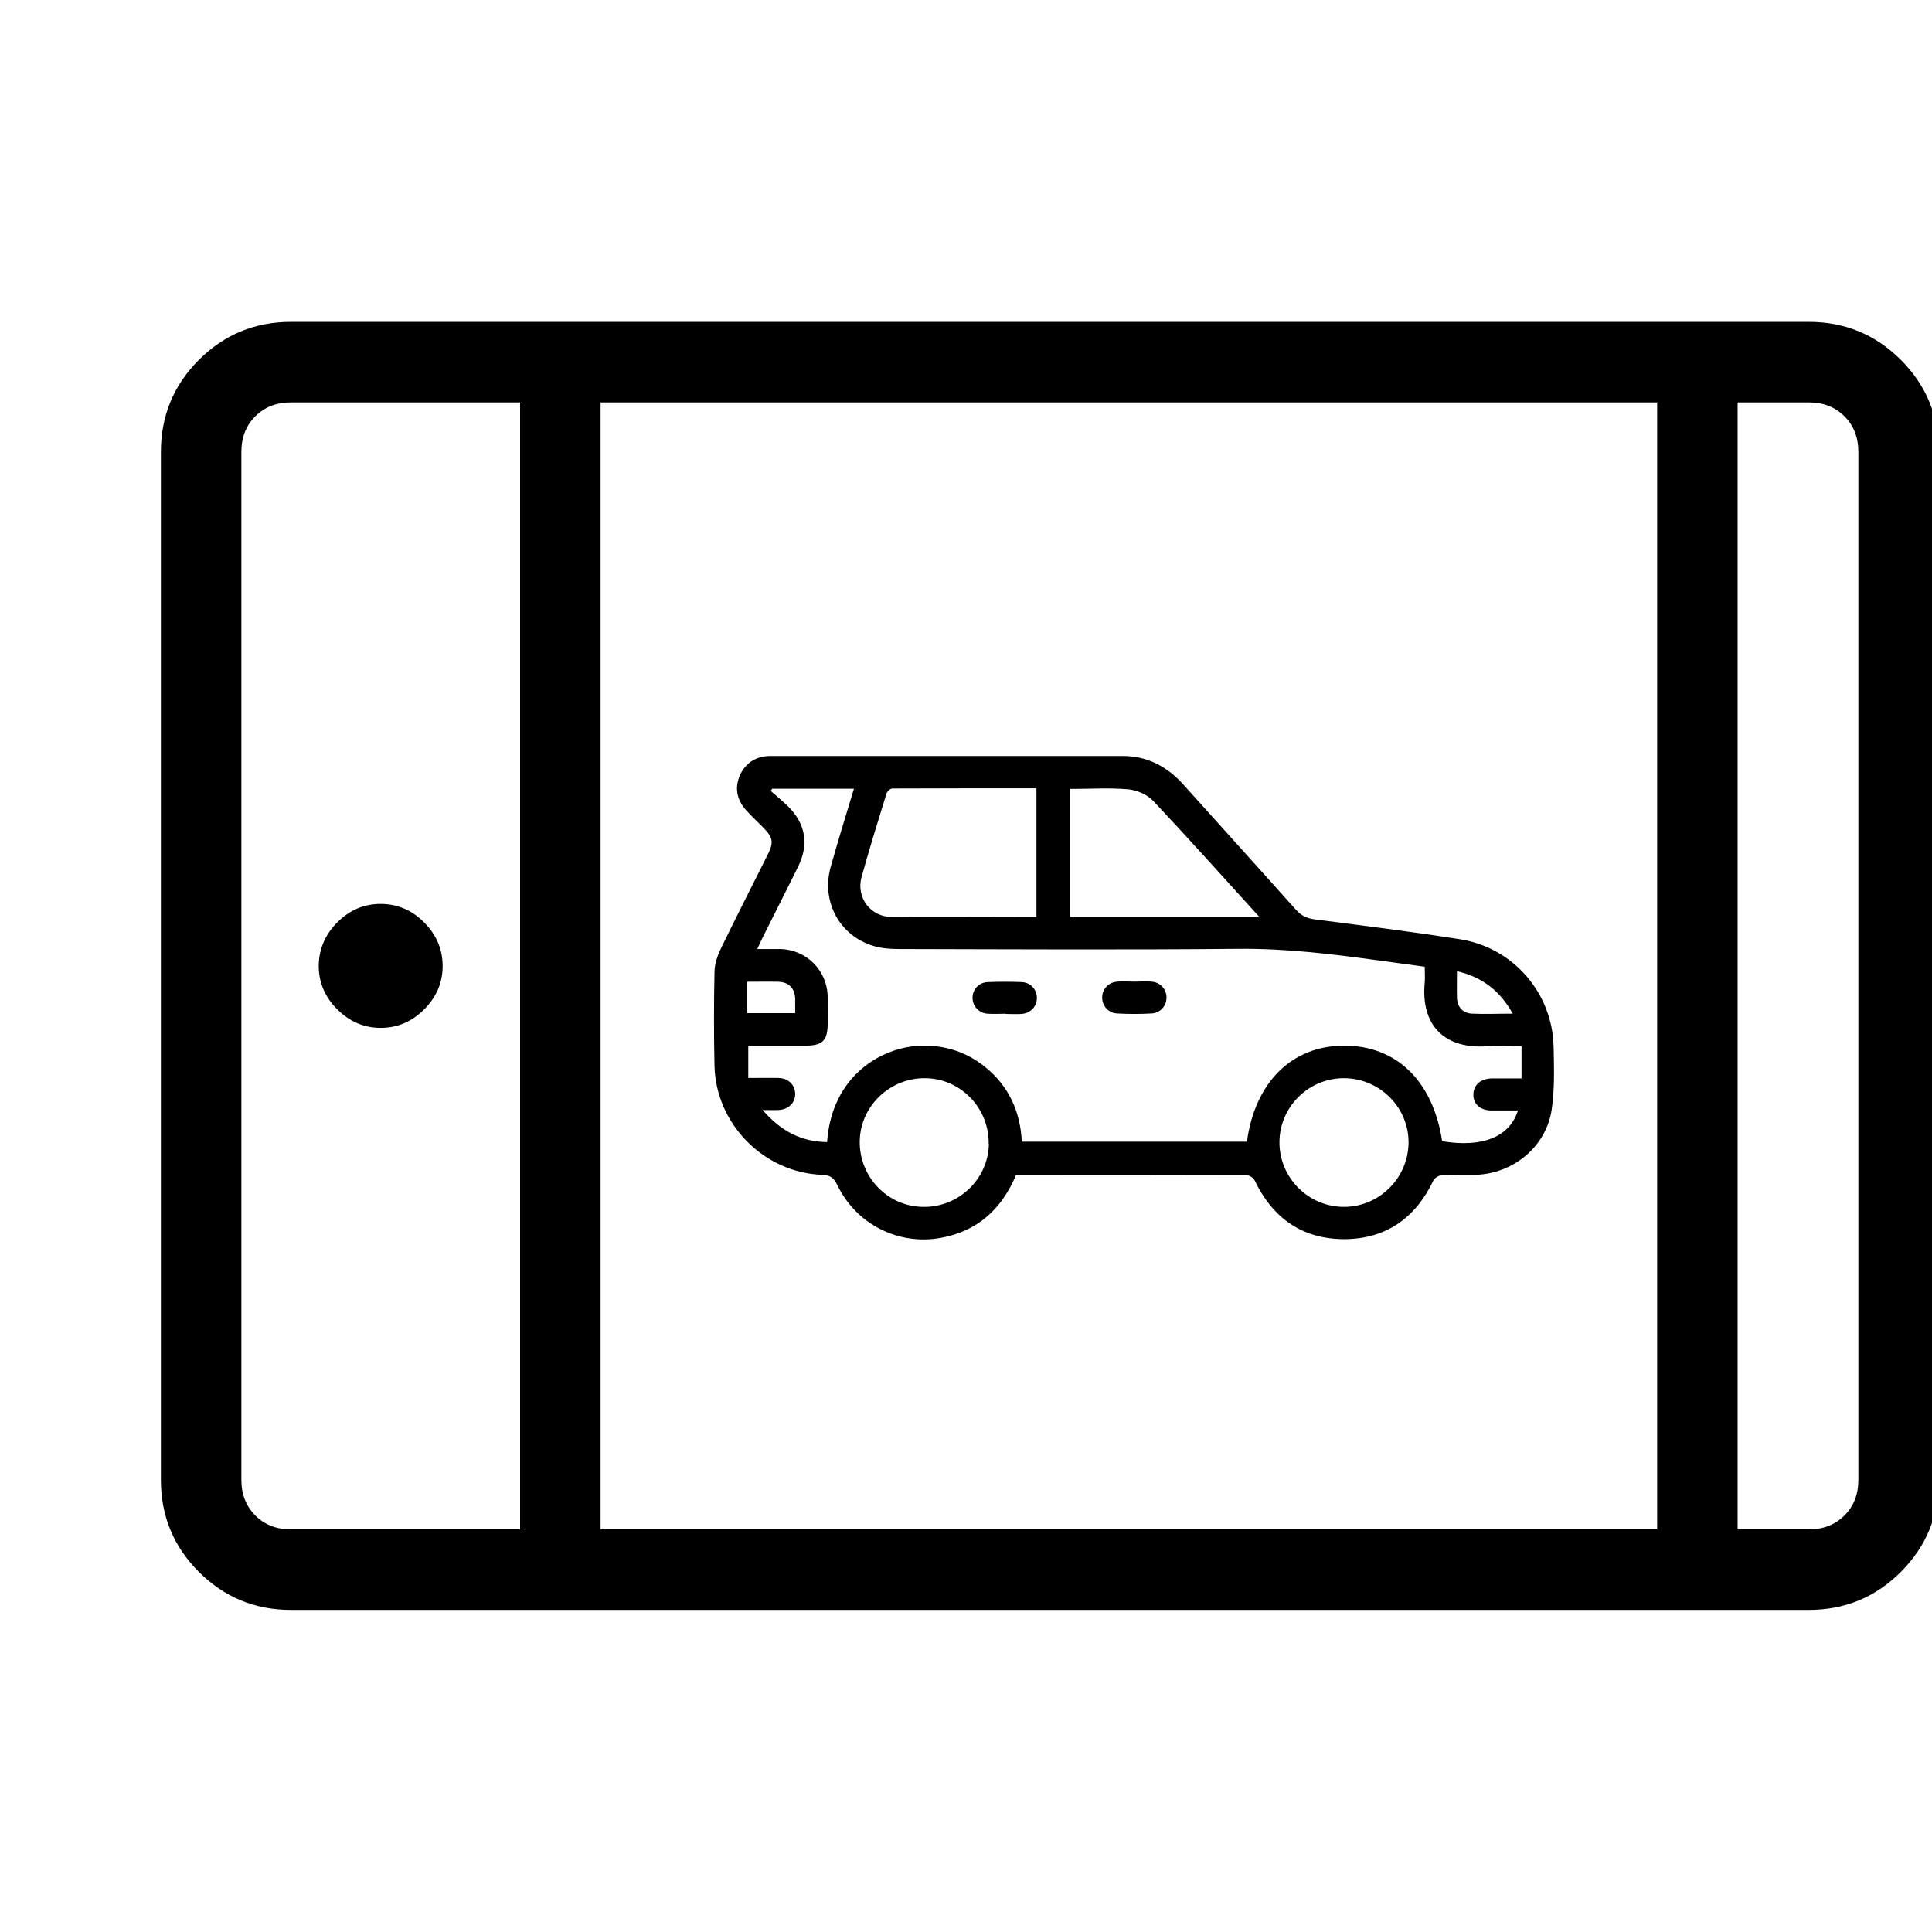 <svg width="46" height="46" viewBox="0 0 46 46" fill="none" xmlns="http://www.w3.org/2000/svg">
<g clip-path="url(#clip0_8479_32039)">
<path d="M7.589 22.997C7.589 23.393 7.736 23.738 8.03 24.032C8.324 24.326 8.669 24.473 9.065 24.473C9.461 24.473 9.806 24.326 10.1 24.032C10.394 23.738 10.54 23.393 10.539 22.997C10.538 22.601 10.391 22.256 10.098 21.962C9.806 21.669 9.461 21.522 9.063 21.522C8.666 21.522 8.321 21.669 8.03 21.962C7.739 22.256 7.592 22.601 7.589 22.997ZM3.831 10.761C3.831 9.903 4.132 9.172 4.735 8.569C5.339 7.966 6.069 7.664 6.926 7.664L43.069 7.664C43.925 7.664 44.655 7.966 45.259 8.569C45.862 9.172 46.164 9.903 46.164 10.761L46.164 35.235C46.164 36.091 45.862 36.822 45.259 37.426C44.656 38.029 43.925 38.331 43.067 38.331L6.926 38.331C6.07 38.331 5.34 38.029 4.735 37.426C4.132 36.823 3.831 36.093 3.831 35.235L3.831 10.761ZM12.383 9.581L6.928 9.581C6.583 9.581 6.3 9.691 6.079 9.912C5.858 10.133 5.747 10.416 5.747 10.761L5.747 35.235C5.747 35.579 5.858 35.861 6.079 36.083C6.3 36.303 6.583 36.414 6.928 36.414L12.383 36.414L12.383 9.581ZM14.3 9.581L14.3 36.414L39.456 36.414L39.456 9.581L14.3 9.581ZM41.372 9.581L41.372 36.414L43.069 36.414C43.412 36.414 43.695 36.303 43.916 36.083C44.137 35.861 44.247 35.579 44.247 35.235L44.247 10.759C44.247 10.416 44.137 10.133 43.916 9.912C43.695 9.691 43.412 9.581 43.067 9.581L41.372 9.581Z" fill="black"/>
</g>
<g clip-path="url(#clip1_8479_32039)">
<path d="M24.191 27.977C23.847 28.792 23.273 29.314 22.402 29.473C21.388 29.658 20.383 29.145 19.938 28.218C19.855 28.049 19.773 27.977 19.574 27.972C18.19 27.921 17.047 26.768 17.012 25.379C16.996 24.636 16.996 23.893 17.012 23.15C17.012 22.95 17.088 22.74 17.175 22.561C17.534 21.823 17.908 21.09 18.277 20.352C18.426 20.06 18.405 19.942 18.18 19.712C18.047 19.573 17.903 19.445 17.775 19.302C17.55 19.056 17.483 18.774 17.616 18.461C17.755 18.159 18.006 18 18.339 18C21.142 18 23.945 18 26.742 18C27.316 18 27.788 18.251 28.172 18.676C29.069 19.676 29.971 20.67 30.867 21.674C30.991 21.807 31.119 21.864 31.298 21.889C32.446 22.038 33.599 22.181 34.747 22.361C36.028 22.555 36.971 23.647 36.991 24.938C37.001 25.43 37.017 25.932 36.945 26.419C36.812 27.306 36.028 27.946 35.131 27.972C34.864 27.977 34.603 27.967 34.337 27.982C34.26 27.982 34.157 28.044 34.127 28.11C33.701 29.002 32.999 29.499 32.01 29.504C31.011 29.504 30.304 29.007 29.873 28.105C29.843 28.044 29.75 27.982 29.684 27.982C27.86 27.977 26.035 27.977 24.191 27.977ZM36.135 26.44C35.915 26.44 35.715 26.44 35.515 26.44C35.249 26.44 35.08 26.291 35.08 26.066C35.08 25.835 35.249 25.681 35.526 25.676C35.756 25.676 35.982 25.676 36.227 25.676V24.907C35.946 24.907 35.695 24.887 35.449 24.907C34.393 25 33.824 24.41 33.922 23.391C33.932 23.273 33.922 23.155 33.922 23.017C33.537 22.965 33.163 22.914 32.794 22.863C31.703 22.714 30.611 22.581 29.499 22.591C26.799 22.617 24.104 22.602 21.403 22.596C21.198 22.596 20.983 22.581 20.788 22.52C19.984 22.274 19.548 21.459 19.779 20.639C19.953 20.019 20.142 19.404 20.332 18.779H18.385C18.385 18.779 18.364 18.815 18.349 18.83C18.487 18.953 18.626 19.066 18.759 19.194C19.184 19.614 19.266 20.106 19 20.639C18.718 21.213 18.426 21.782 18.144 22.351C18.108 22.422 18.077 22.499 18.031 22.596C18.241 22.596 18.41 22.596 18.58 22.596C19.2 22.612 19.686 23.099 19.707 23.714C19.712 23.929 19.707 24.144 19.707 24.359C19.707 24.779 19.589 24.897 19.164 24.897C18.708 24.897 18.257 24.897 17.816 24.897V25.666C18.077 25.666 18.313 25.661 18.544 25.666C18.774 25.676 18.928 25.83 18.933 26.04C18.938 26.255 18.774 26.419 18.533 26.429C18.426 26.434 18.318 26.429 18.159 26.429C18.595 26.937 19.082 27.183 19.692 27.193C19.804 25.61 20.988 24.928 21.926 24.897C22.5 24.882 23.017 25.046 23.463 25.41C24.021 25.866 24.293 26.465 24.329 27.183H29.689C29.879 25.773 30.755 24.902 31.99 24.897C33.245 24.887 34.121 25.738 34.337 27.172C35.295 27.331 35.951 27.07 36.145 26.429L36.135 26.44ZM24.677 21.833V18.769C23.53 18.769 22.387 18.769 21.244 18.774C21.198 18.774 21.121 18.846 21.106 18.897C20.901 19.558 20.696 20.224 20.511 20.89C20.383 21.372 20.727 21.828 21.224 21.833C22.366 21.843 23.509 21.833 24.677 21.833ZM29.981 21.828C29.12 20.88 28.3 19.963 27.46 19.071C27.322 18.922 27.076 18.815 26.871 18.794C26.415 18.753 25.948 18.784 25.482 18.784V21.833H29.986L29.981 21.828ZM23.54 27.239C23.555 26.388 22.879 25.681 22.033 25.671C21.193 25.661 20.491 26.327 20.47 27.157C20.45 28.008 21.121 28.72 21.967 28.735C22.817 28.756 23.53 28.079 23.545 27.234L23.54 27.239ZM33.537 27.198C33.537 26.352 32.835 25.666 31.985 25.671C31.149 25.676 30.463 26.363 30.463 27.198C30.463 28.044 31.154 28.735 32 28.735C32.846 28.735 33.537 28.038 33.537 27.193V27.198ZM34.69 23.129C34.69 23.36 34.685 23.56 34.69 23.76C34.7 23.98 34.829 24.123 35.049 24.134C35.356 24.149 35.664 24.134 36.017 24.134C35.71 23.585 35.29 23.263 34.69 23.124V23.129ZM17.79 23.37V24.123H18.933C18.933 24 18.933 23.888 18.933 23.78C18.923 23.524 18.779 23.381 18.523 23.375C18.282 23.37 18.047 23.375 17.79 23.375V23.37Z" fill="black"/>
<path d="M23.945 24.136C23.802 24.136 23.658 24.146 23.515 24.136C23.305 24.121 23.156 23.957 23.156 23.757C23.156 23.557 23.305 23.393 23.515 23.383C23.787 23.372 24.058 23.372 24.33 23.383C24.54 23.393 24.688 23.562 24.688 23.762C24.688 23.962 24.54 24.121 24.33 24.141C24.202 24.151 24.073 24.141 23.945 24.141V24.136Z" fill="black"/>
<path d="M27.006 23.372C27.144 23.372 27.277 23.361 27.416 23.372C27.626 23.387 27.774 23.551 27.774 23.751C27.774 23.951 27.626 24.12 27.416 24.13C27.144 24.145 26.872 24.145 26.601 24.13C26.391 24.12 26.242 23.951 26.242 23.751C26.242 23.551 26.391 23.387 26.601 23.372C26.734 23.361 26.872 23.372 27.011 23.372H27.006Z" fill="black"/>
</g>
<defs>
<clipPath id="clip0_8479_32039">
<rect width="46" height="46" fill="white" transform="translate(46) rotate(90)"/>
</clipPath>
<clipPath id="clip1_8479_32039">
<rect width="20" height="11.504" fill="white" transform="translate(17 18)"/>
</clipPath>
</defs>
</svg>
